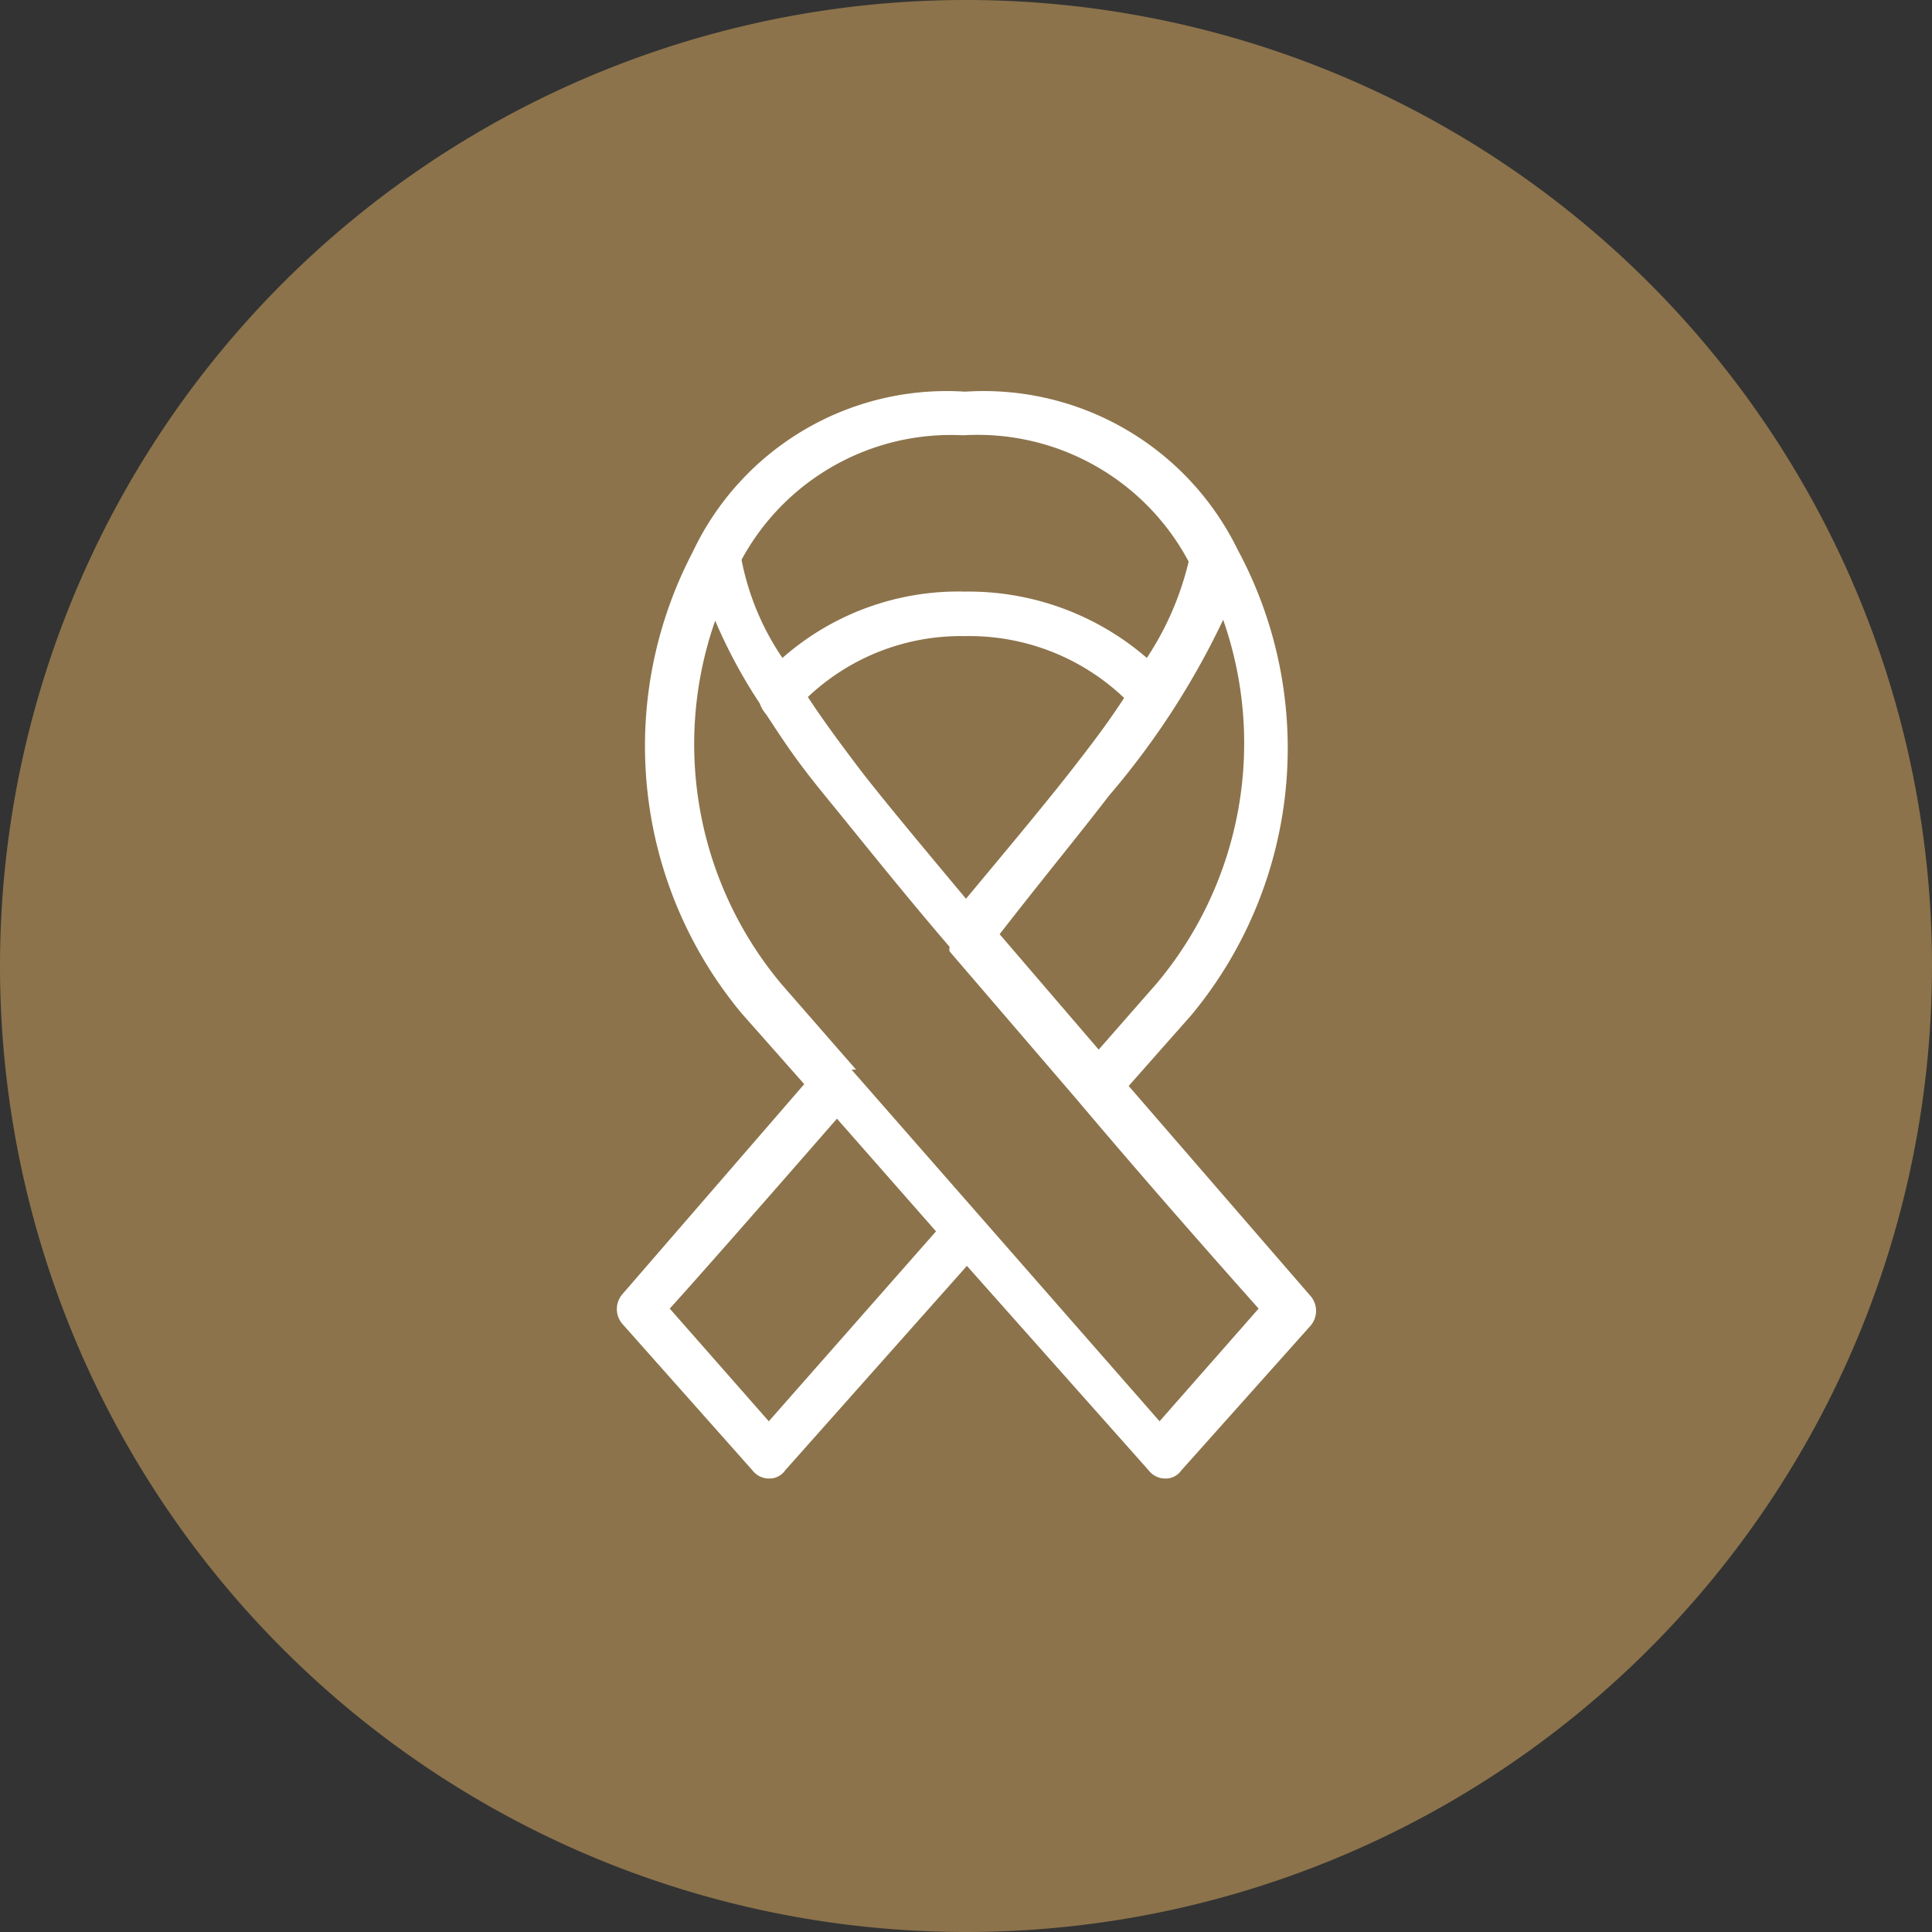<svg id="Layer_1" data-name="Layer 1" xmlns="http://www.w3.org/2000/svg" viewBox="0 0 21.26 21.26"><rect x="0" y="0" width="21.26" height="21.26" fill="#333333" stroke="none"/><defs><style>.cls-1{fill:#8c734b;}.cls-2{fill:#fff;}</style></defs><path class="cls-1" d="M10.63,21.26A10.63,10.63,0,1,0,0,10.63,10.63,10.63,0,0,0,10.63,21.26"/><path class="cls-2" d="M8.46,16.27a.23.23,0,0,1-.18-.09L6.85,14.57a.25.25,0,0,1,0-.33l2-2.31-.69-.78a4.6,4.6,0,0,1-.54-5.07v0a3.09,3.09,0,0,1,3-1.77,3.11,3.11,0,0,1,3,1.74,4.6,4.6,0,0,1-.51,5.12l-.69.78,2,2.31a.25.25,0,0,1,0,.33L13,16.18a.21.21,0,0,1-.18.09h0a.23.23,0,0,1-.18-.09l-2-2.25-2,2.25a.21.21,0,0,1-.18.09ZM7.37,14.4l1.09,1.24,1.84-2.09L9.21,12.31C8.39,13.25,7.67,14.07,7.37,14.4Zm2-2.63,3.39,3.87,1.09-1.24c-.32-.36-1.13-1.27-2-2.3h0l-1.4-1.63a.1.1,0,0,1,0-.05c-.54-.63-1-1.21-1.36-1.65s-.48-.64-.66-.91a.37.37,0,0,1-.07-.12,5.69,5.69,0,0,1-.49-.91,4.11,4.11,0,0,0,.73,4l.82.94ZM11,10.28l1.09,1.27.64-.73a4.11,4.11,0,0,0,.73-4A8.73,8.73,0,0,1,12.2,8.76C11.91,9.14,11.49,9.65,11,10.28ZM8.89,7.67c.15.23.34.49.56.78s.72.89,1.18,1.44c.5-.6.9-1.08,1.18-1.44s.41-.54.56-.77A2.47,2.47,0,0,0,10.62,7,2.45,2.45,0,0,0,8.89,7.67Zm1.73-1.16a3,3,0,0,1,2,.73,3.31,3.31,0,0,0,.46-1.06,2.63,2.63,0,0,0-2.48-1.39A2.62,2.62,0,0,0,8.16,6.16a2.9,2.9,0,0,0,.45,1.08A2.93,2.93,0,0,1,10.62,6.51Z"/></svg>